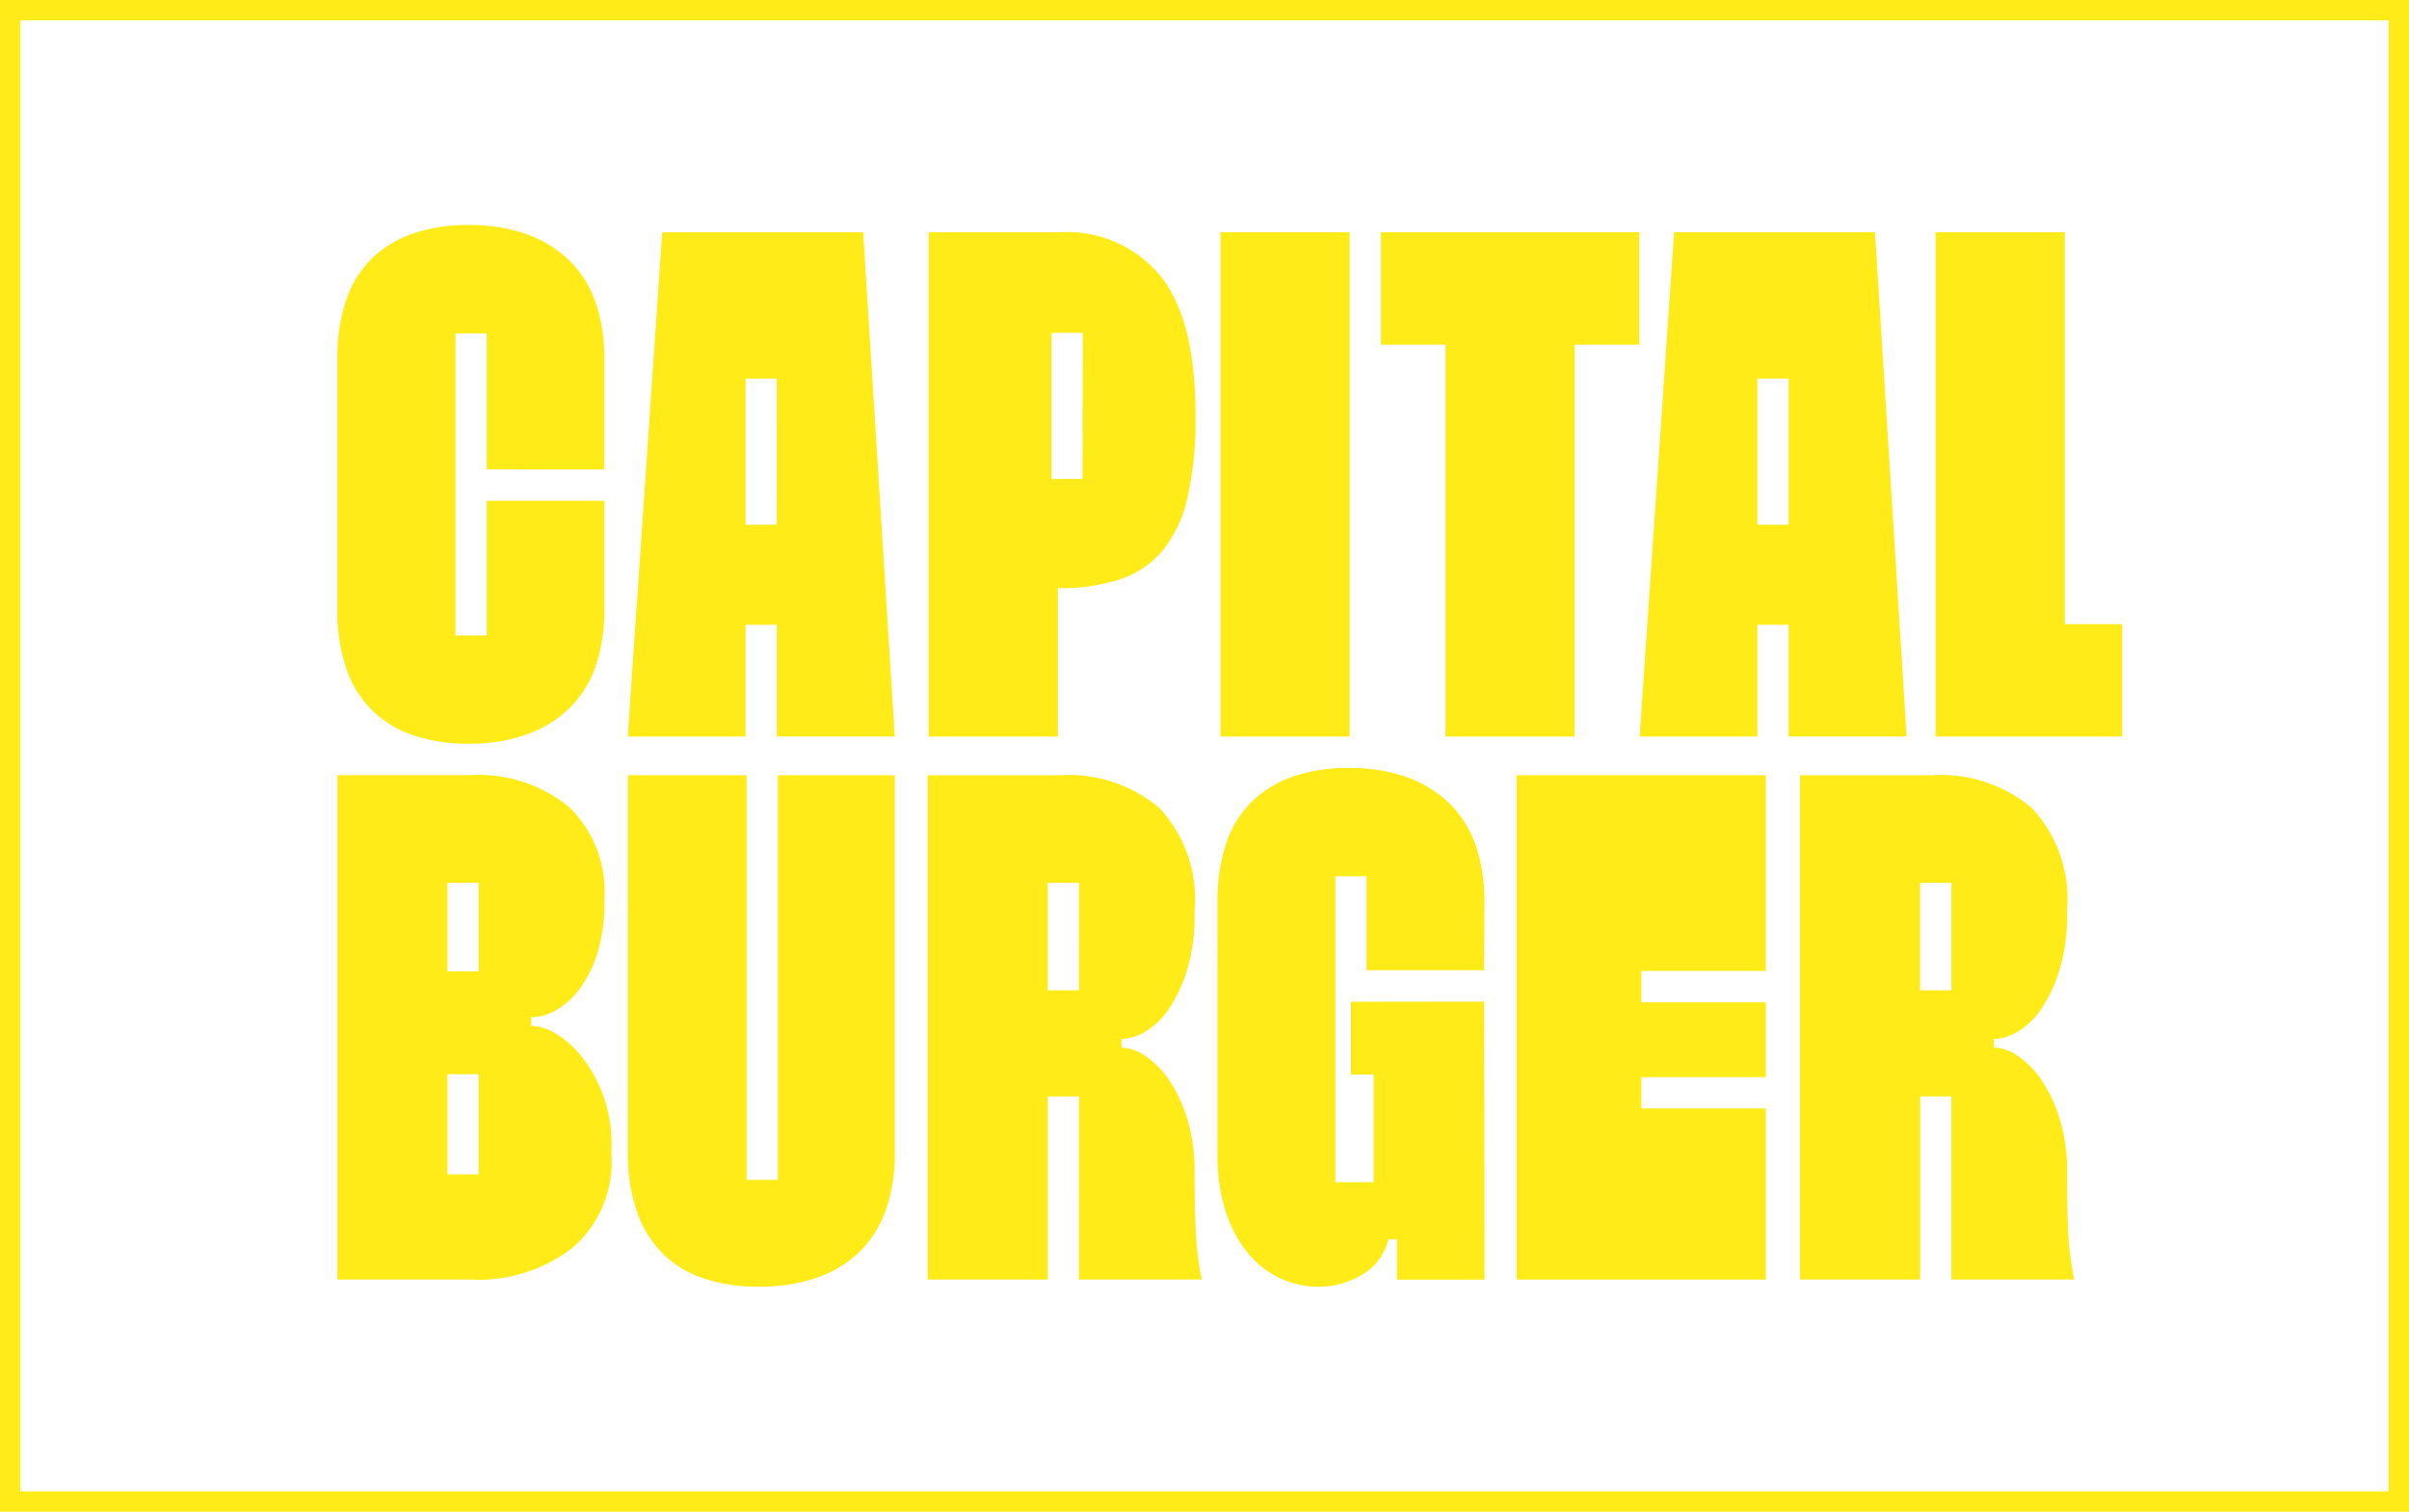<svg id="marca" xmlns="http://www.w3.org/2000/svg" xmlns:xlink="http://www.w3.org/1999/xlink" width="89" height="55.846" viewBox="0 0 89 55.846">
  <defs>
    <clipPath id="clip-path">
      <rect id="Rectángulo_2" data-name="Rectángulo 2" width="89" height="55.846" fill="#feeb17"/>
    </clipPath>
  </defs>
  <path id="Trazado_1" data-name="Trazado 1" d="M.748.752h87.5V55.094H.748ZM0,55.846H89V0H0Z" transform="translate(0 0)" fill="#feeb17"/>
  <g id="Grupo_2" data-name="Grupo 2">
    <g id="Grupo_1" data-name="Grupo 1" clip-path="url(#clip-path)">
      <path id="Trazado_2" data-name="Trazado 2" d="M34.844,25.627l0-4.107a6.143,6.143,0,0,0-.331-2.089,3.98,3.98,0,0,0-.981-1.543,4.367,4.367,0,0,0-1.578-.958,6.26,6.26,0,0,0-2.121-.333,6.178,6.178,0,0,0-2.068.319,4.085,4.085,0,0,0-1.524.932,3.878,3.878,0,0,0-.941,1.544,6.574,6.574,0,0,0-.318,2.129v9.289a6.572,6.572,0,0,0,.318,2.129,3.86,3.86,0,0,0,2.465,2.5,6.178,6.178,0,0,0,2.068.319,6.26,6.26,0,0,0,2.121-.333,4.353,4.353,0,0,0,1.578-.958,3.976,3.976,0,0,0,.981-1.543,6.229,6.229,0,0,0,.331-2.116l0-4.023H30.5v4.973H29.344V20.6H30.5v5.024Z" transform="translate(-12.518 -8.284)" fill="#feeb17"/>
      <path id="Trazado_3" data-name="Trazado 3" d="M47.754,17.128,46.482,35.759h4.352V31.63h1.155v4.128h4.356L55.178,17.128Zm4.234,10.807H50.834v-5.4h1.155Z" transform="translate(-23.289 -8.549)" fill="#feeb17"/>
      <path id="Trazado_4" data-name="Trazado 4" d="M73.638,17.128H68.76V35.759h4.772V30.276h.053a7.014,7.014,0,0,0,2.227-.32,3.471,3.471,0,0,0,1.577-1.051,4.747,4.747,0,0,0,.928-1.957,12.794,12.794,0,0,0,.3-3.034v-.053q0-3.513-1.3-5.124a4.465,4.465,0,0,0-3.685-1.61m.814,9.115H73.3v-5.4h1.155Z" transform="translate(-34.451 -8.549)" fill="#feeb17"/>
      <rect id="Rectángulo_1" data-name="Rectángulo 1" width="4.772" height="18.631" transform="translate(45.091 8.579)" fill="#feeb17"/>
      <path id="Trazado_5" data-name="Trazado 5" d="M111.792,17.128h-9.544V21.28h2.386V35.758h4.772V21.28h2.386Z" transform="translate(-51.23 -8.548)" fill="#feeb17"/>
      <path id="Trazado_6" data-name="Trazado 6" d="M122.679,17.128l-1.273,18.631h4.348V31.63h1.155v4.128h4.36L130.1,17.128Zm4.23,10.807h-1.155v-5.4h1.155Z" transform="translate(-60.829 -8.549)" fill="#feeb17"/>
      <path id="Trazado_7" data-name="Trazado 7" d="M148.091,17.128h-4.772V35.758h6.893V31.606h-2.121Z" transform="translate(-71.808 -8.548)" fill="#feeb17"/>
      <path id="Trazado_8" data-name="Trazado 8" d="M34.052,67.628a3.5,3.5,0,0,0-.967-.892,1.887,1.887,0,0,0-.942-.306v-.32a1.9,1.9,0,0,0,.928-.266,2.818,2.818,0,0,0,.875-.8,4.435,4.435,0,0,0,.65-1.331,6.1,6.1,0,0,0,.252-1.836v-.133a4.36,4.36,0,0,0-1.3-3.393,5.28,5.28,0,0,0-3.685-1.185H24.985V75.8h4.878a5.684,5.684,0,0,0,3.857-1.211,4.227,4.227,0,0,0,1.392-3.367v-.346a5.24,5.24,0,0,0-.3-1.849,5.377,5.377,0,0,0-.755-1.4M30.2,71.916H29.048v-3.7H30.2Zm0-7.5H29.048v-3.27H30.2Z" transform="translate(-12.518 -28.532)" fill="#feeb17"/>
      <path id="Trazado_9" data-name="Trazado 9" d="M52.03,72.118H50.875V57.168H46.488V71.114a6.575,6.575,0,0,0,.318,2.129,4.073,4.073,0,0,0,.928,1.557,3.886,3.886,0,0,0,1.511.945,6.266,6.266,0,0,0,2.095.319,6.378,6.378,0,0,0,2.134-.333,4.209,4.209,0,0,0,1.577-.958,4.05,4.05,0,0,0,.968-1.543,6.231,6.231,0,0,0,.331-2.116V57.168H52.03Z" transform="translate(-23.292 -28.532)" fill="#feeb17"/>
      <path id="Trazado_10" data-name="Trazado 10" d="M78.549,72.02v-.213a6.443,6.443,0,0,0-.265-1.916,5.426,5.426,0,0,0-.663-1.438,3.293,3.293,0,0,0-.875-.9,1.639,1.639,0,0,0-.9-.319v-.32a1.8,1.8,0,0,0,.9-.28,2.787,2.787,0,0,0,.875-.865,5.375,5.375,0,0,0,.663-1.451,6.977,6.977,0,0,0,.265-2.036v-.133a4.922,4.922,0,0,0-1.3-3.766,5.2,5.2,0,0,0-3.685-1.211H68.687V75.8h4.437V69.036h1.155V75.8h4.536a10.965,10.965,0,0,1-.225-1.8q-.04-.918-.04-1.983m-4.271-6.9H73.123V61.148h1.156Z" transform="translate(-34.415 -28.533)" fill="#feeb17"/>
      <path id="Trazado_11" data-name="Trazado 11" d="M143.146,72.02v-.213a6.442,6.442,0,0,0-.265-1.916,5.428,5.428,0,0,0-.663-1.438,3.293,3.293,0,0,0-.875-.9,1.639,1.639,0,0,0-.9-.319v-.32a1.8,1.8,0,0,0,.9-.28,2.788,2.788,0,0,0,.875-.865,5.377,5.377,0,0,0,.663-1.451,6.977,6.977,0,0,0,.265-2.036v-.133a4.922,4.922,0,0,0-1.3-3.766,5.2,5.2,0,0,0-3.685-1.211h-4.878V75.8h4.437V69.036h1.155V75.8h4.536a10.971,10.971,0,0,1-.225-1.8q-.04-.918-.04-1.983m-4.271-6.9h-1.156V61.148h1.156Z" transform="translate(-66.78 -28.533)" fill="#feeb17"/>
      <path id="Trazado_12" data-name="Trazado 12" d="M95.079,65.274v2.689h.839V71.94H94.5v-11.3h1.155v3.469H100l.008-2.549a6.141,6.141,0,0,0-.331-2.089,3.991,3.991,0,0,0-.981-1.544,4.367,4.367,0,0,0-1.578-.958A6.272,6.272,0,0,0,95,56.637a6.177,6.177,0,0,0-2.068.32,4.081,4.081,0,0,0-1.524.932,3.88,3.88,0,0,0-.941,1.543,6.579,6.579,0,0,0-.318,2.129V70.85a6.778,6.778,0,0,0,.331,2.262,4.61,4.61,0,0,0,.862,1.531,3.31,3.31,0,0,0,1.193.878,3.387,3.387,0,0,0,1.326.28,3.1,3.1,0,0,0,1.644-.452,2.051,2.051,0,0,0,.955-1.3h.318v1.491h3.234L100,65.269Z" transform="translate(-45.168 -28.267)" fill="#feeb17"/>
      <path id="Trazado_13" data-name="Trazado 13" d="M121.5,64.4V57.168H112.29V75.8H121.5V69.48H116.9V68.323H121.5V65.56H116.9V64.4Z" transform="translate(-56.261 -28.532)" fill="#feeb17"/>
    </g>
  </g>
</svg>
